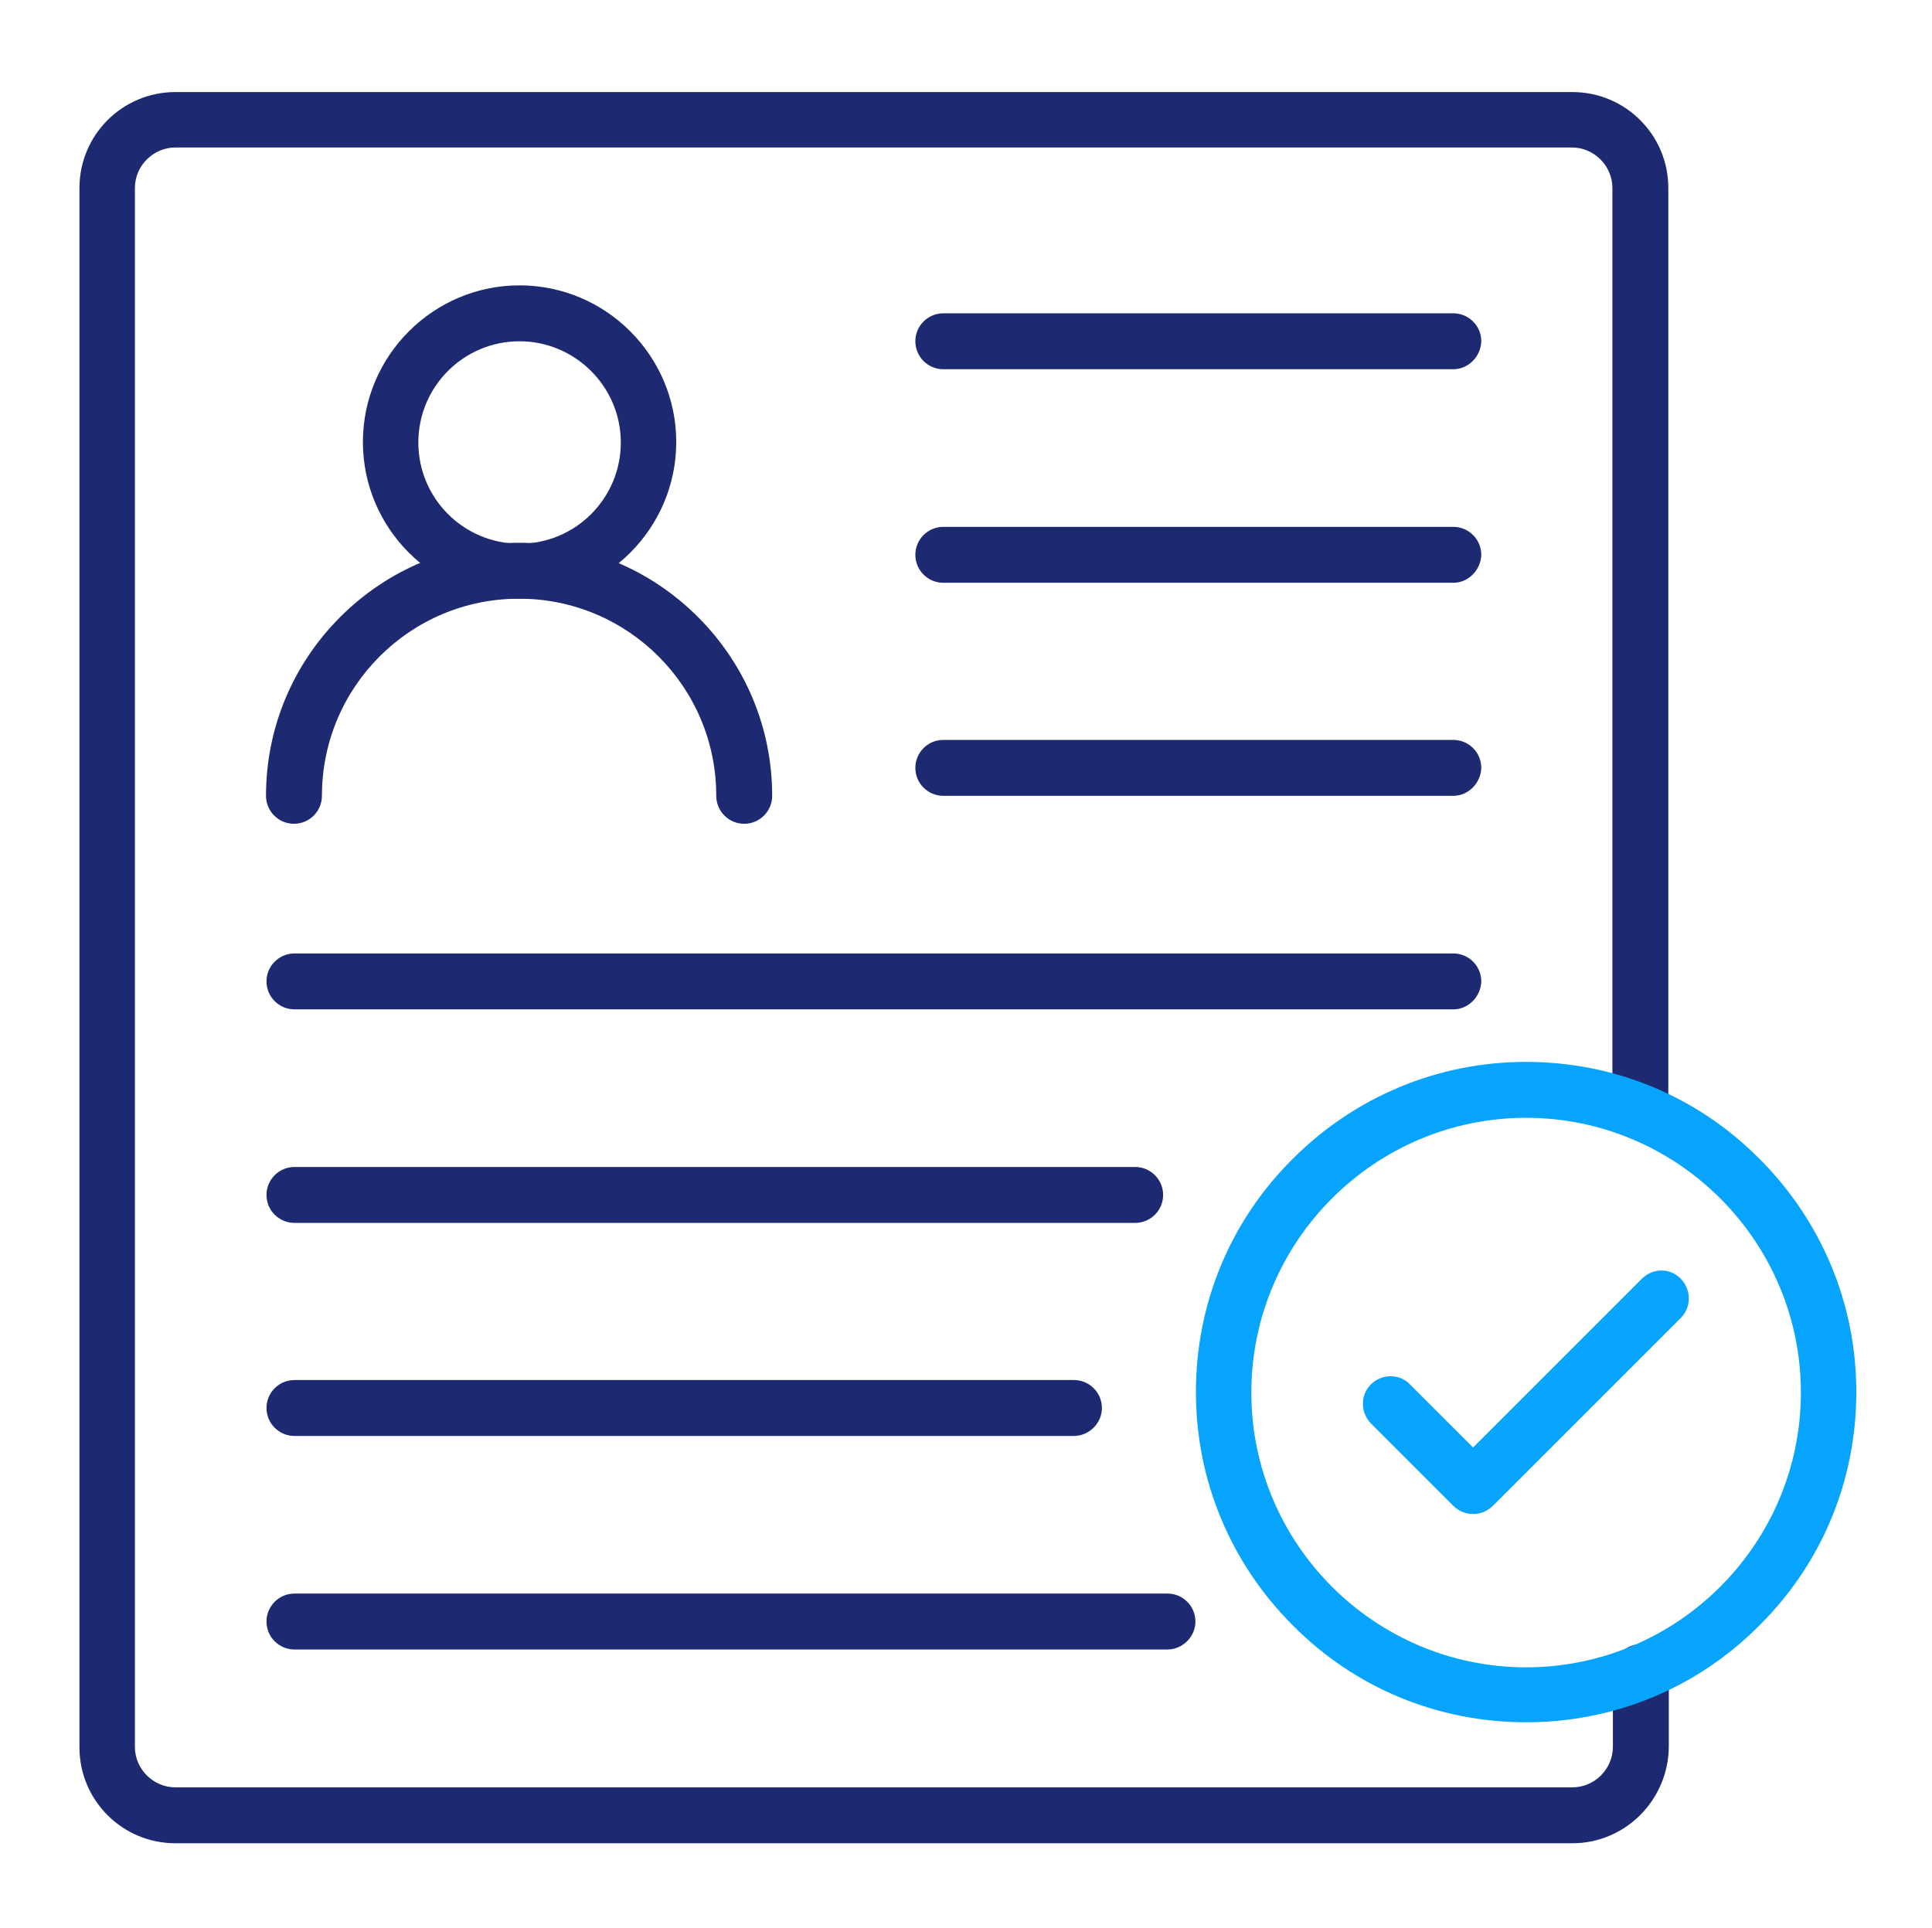 <svg width="513" height="512" viewBox="0 0 513 512" fill="none" xmlns="http://www.w3.org/2000/svg">
<path fill-rule="evenodd" clip-rule="evenodd" d="M417.514 489.472H46.57C32.49 489.472 21.098 478.08 21.098 464V49.92C21.098 35.84 32.49 24.448 46.57 24.448H417.514C431.594 24.448 442.986 35.84 442.986 49.92V295.296C442.986 299.392 439.658 302.72 435.562 302.72C431.466 302.72 428.138 299.392 428.138 295.296V49.92C428.138 44.032 423.274 39.168 417.386 39.168H46.57C40.682 39.168 35.818 44.032 35.818 49.92V463.872C35.818 469.76 40.682 474.624 46.57 474.624H417.514C423.402 474.624 428.266 469.76 428.266 463.872V444.032C428.266 439.936 431.594 436.608 435.69 436.608C439.786 436.608 443.114 439.936 443.114 444.032V463.872C442.986 477.952 431.594 489.472 417.514 489.472Z" fill="#1D2A71"/>
<path fill-rule="evenodd" clip-rule="evenodd" d="M137.961 158.976C115.049 158.976 96.361 140.288 96.361 117.376C96.361 94.464 115.049 75.776 137.961 75.776C160.873 75.776 179.561 94.464 179.561 117.376C179.561 140.288 160.873 158.976 137.961 158.976ZM137.961 90.624C123.113 90.624 111.081 102.656 111.081 117.504C111.081 132.352 123.113 144.384 137.961 144.384C152.809 144.384 164.841 132.352 164.841 117.504C164.841 102.656 152.681 90.624 137.961 90.624Z" fill="#1D2A71"/>
<path fill-rule="evenodd" clip-rule="evenodd" d="M197.609 218.752C193.513 218.752 190.185 215.424 190.185 211.328C190.185 182.4 166.761 158.976 137.833 158.976C108.905 158.976 85.481 182.4 85.481 211.328C85.481 215.424 82.153 218.752 78.057 218.752C73.961 218.752 70.633 215.424 70.633 211.328C70.633 193.408 77.673 176.512 90.345 163.84C103.017 151.168 119.913 144.128 137.833 144.128C155.753 144.128 172.649 151.168 185.321 163.84C197.993 176.512 205.033 193.408 205.033 211.328C205.033 215.424 201.705 218.752 197.609 218.752Z" fill="#1D2A71"/>
<path fill-rule="evenodd" clip-rule="evenodd" d="M385.897 98.048H250.473C246.377 98.048 243.049 94.72 243.049 90.624C243.049 86.528 246.377 83.2 250.473 83.2H385.897C389.993 83.2 393.321 86.528 393.321 90.624C393.193 94.72 389.865 98.048 385.897 98.048Z" fill="#1D2A71"/>
<path fill-rule="evenodd" clip-rule="evenodd" d="M385.897 154.752H250.473C246.377 154.752 243.049 151.424 243.049 147.328C243.049 143.232 246.377 139.904 250.473 139.904H385.897C389.993 139.904 393.321 143.232 393.321 147.328C393.193 151.424 389.865 154.752 385.897 154.752Z" fill="#1D2A71"/>
<path fill-rule="evenodd" clip-rule="evenodd" d="M385.897 211.328H250.473C246.377 211.328 243.049 208 243.049 203.904C243.049 199.808 246.377 196.48 250.473 196.48H385.897C389.993 196.48 393.321 199.808 393.321 203.904C393.193 208 389.865 211.328 385.897 211.328Z" fill="#1D2A71"/>
<path fill-rule="evenodd" clip-rule="evenodd" d="M385.898 268.032H78.186C74.09 268.032 70.762 264.704 70.762 260.608C70.762 256.512 74.09 253.184 78.186 253.184H385.898C389.994 253.184 393.322 256.512 393.322 260.608C393.194 264.704 389.866 268.032 385.898 268.032Z" fill="#1D2A71"/>
<path fill-rule="evenodd" clip-rule="evenodd" d="M301.418 324.736H78.186C74.09 324.736 70.762 321.408 70.762 317.312C70.762 313.216 74.09 309.888 78.186 309.888H301.418C305.514 309.888 308.842 313.216 308.842 317.312C308.842 321.408 305.514 324.736 301.418 324.736Z" fill="#1D2A71"/>
<path fill-rule="evenodd" clip-rule="evenodd" d="M285.162 381.312H78.186C74.09 381.312 70.762 377.984 70.762 373.888C70.762 369.792 74.09 366.464 78.186 366.464H285.162C289.258 366.464 292.586 369.792 292.586 373.888C292.586 377.984 289.13 381.312 285.162 381.312Z" fill="#1D2A71"/>
<path fill-rule="evenodd" clip-rule="evenodd" d="M309.994 438.016H78.186C74.09 438.016 70.762 434.688 70.762 430.592C70.762 426.496 74.09 423.168 78.186 423.168H309.994C314.09 423.168 317.418 426.496 317.418 430.592C317.418 434.688 313.962 438.016 309.994 438.016Z" fill="#1D2A71"/>
<path fill-rule="evenodd" clip-rule="evenodd" d="M405.225 457.344C381.801 457.344 359.785 448.256 343.273 431.616C326.761 415.104 317.545 393.088 317.545 369.664C317.545 346.24 326.633 324.224 343.273 307.712C359.785 291.2 381.801 281.984 405.225 281.984C428.649 281.984 450.665 291.072 467.177 307.712C483.689 324.224 492.905 346.24 492.905 369.664C492.905 393.088 483.817 415.104 467.177 431.616C450.665 448.256 428.649 457.344 405.225 457.344ZM405.225 296.832C365.033 296.832 332.265 329.6 332.265 369.792C332.265 409.984 365.033 442.752 405.225 442.752C445.417 442.752 478.185 409.984 478.185 369.792C478.185 329.6 445.417 296.832 405.225 296.832Z" fill="#07A4FD"/>
<path fill-rule="evenodd" clip-rule="evenodd" d="M391.146 402.048C389.226 402.048 387.306 401.28 385.898 399.872L364.01 377.984C361.194 375.04 361.194 370.432 364.01 367.616C366.826 364.8 371.562 364.672 374.378 367.616L391.146 384.384L435.946 339.584C438.89 336.64 443.498 336.64 446.314 339.584C449.13 342.528 449.13 347.136 446.314 349.952L396.394 399.872C394.986 401.28 393.066 402.048 391.146 402.048Z" fill="#07A4FD"/>
</svg>
